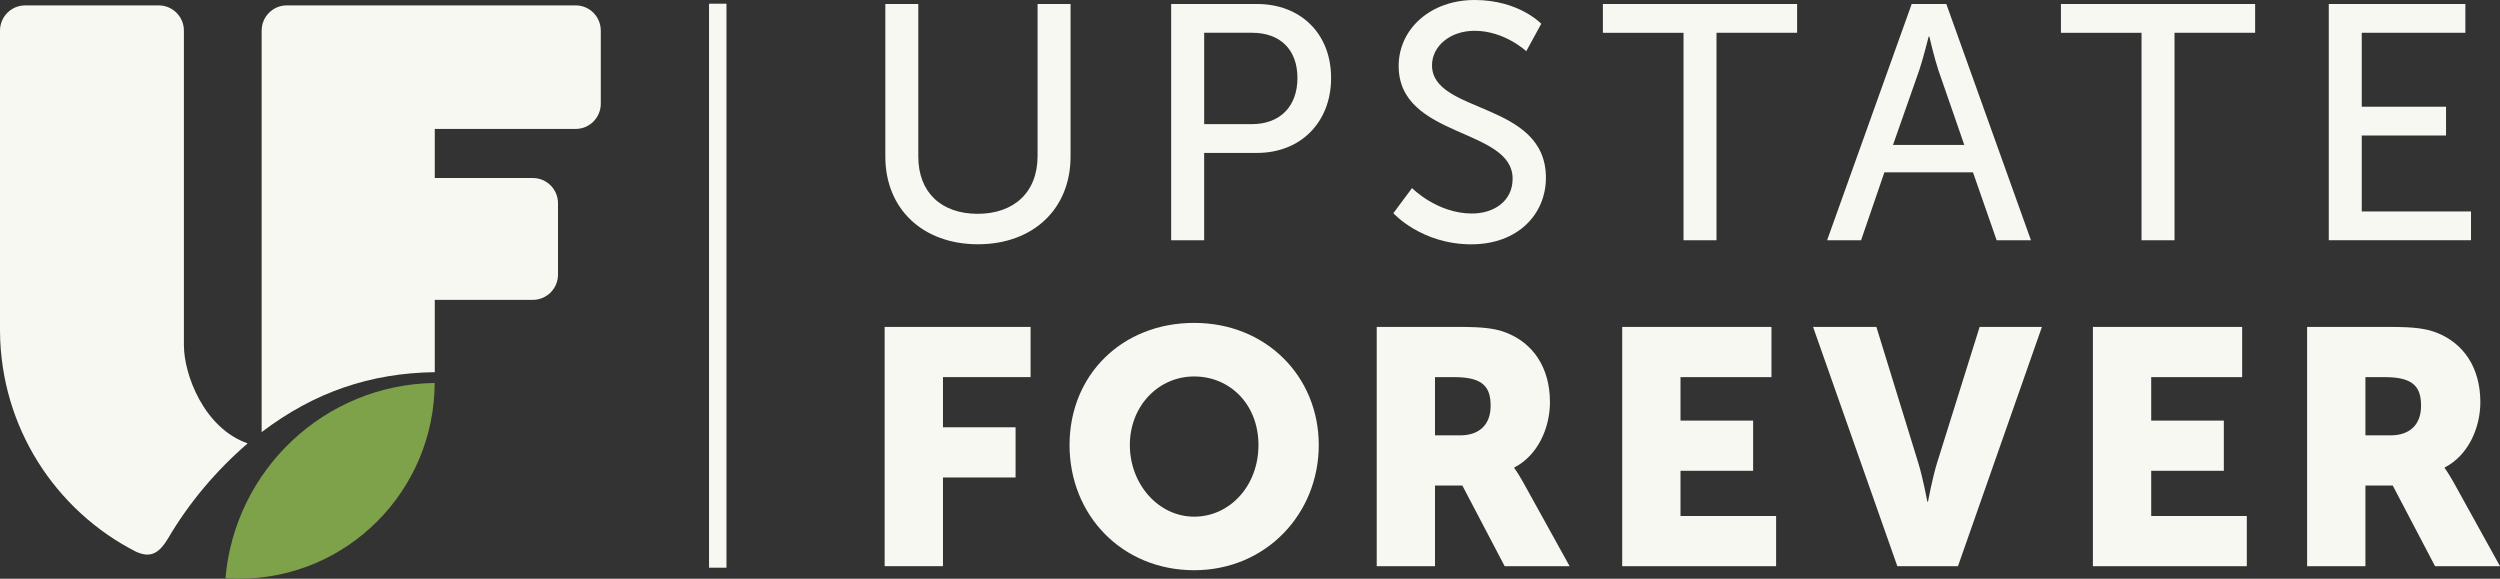 <svg width="216" height="50" viewBox="0 0 216 50" fill="none" xmlns="http://www.w3.org/2000/svg">
<rect x="0" y="0" width="216" height="50" fill="#333333" stroke="none"/>
<g clip-path="url(#clip0_41_31)">
<path d="M49.737 0.465H24.777C23.578 0.465 22.606 1.444 22.606 2.648V37.335C27.145 33.883 31.996 32.231 37.564 32.155V25.907H46.04C47.239 25.907 48.211 24.931 48.211 23.727V17.563C48.211 16.358 47.239 15.382 46.04 15.382H37.564V11.14H49.737C50.936 11.14 51.908 10.164 51.908 8.959V2.646C51.908 1.441 50.936 0.465 49.737 0.465Z" fill="#F8F8F2"/>
<path d="M15.889 29.865V2.648C15.889 1.444 14.918 0.468 13.718 0.468H2.171C0.972 0.468 0 1.444 0 2.648V28.637C0.068 36.953 4.827 44.139 11.75 47.667C13.033 48.254 13.759 47.779 14.523 46.515C16.337 43.42 18.69 40.649 21.397 38.308C17.617 36.999 15.892 32.343 15.892 29.865H15.889Z" fill="#F8F8F2"/>
<path d="M37.557 33.09C28.044 33.22 20.279 40.598 19.477 49.977C19.768 49.987 20.059 50 20.352 50H20.663C29.974 50 37.524 42.436 37.557 33.09Z" fill="#7DA249"/>
<path d="M76.493 0.346H79.341V13.529C79.341 16.653 81.356 18.473 84.465 18.473C87.575 18.473 89.647 16.651 89.647 13.471V0.346H92.496V13.529C92.496 18.069 89.244 21.104 84.495 21.104C79.746 21.104 76.493 18.069 76.493 13.529V0.346Z" fill="#F8F8F2"/>
<path d="M101.189 0.346H108.615C112.329 0.346 115.006 2.862 115.006 6.735C115.006 10.609 112.329 13.212 108.615 13.212H104.038V20.758H101.189V0.346ZM108.154 10.726C110.601 10.726 112.099 9.193 112.099 6.735C112.099 4.278 110.601 2.831 108.185 2.831H104.04V10.726H108.157H108.154Z" fill="#F8F8F2"/>
<path d="M121.997 16.249C121.997 16.249 124.155 18.448 127.178 18.448C129.078 18.448 130.69 17.378 130.69 15.441C130.69 11.018 120.845 11.971 120.845 5.696C120.845 2.516 123.58 0 127.408 0C131.237 0 133.164 2.054 133.164 2.054L131.869 4.425C131.869 4.425 129.999 2.661 127.408 2.661C125.25 2.661 123.725 4.021 123.725 5.64C123.725 9.862 133.567 8.733 133.567 15.354C133.567 18.506 131.148 21.109 127.12 21.109C122.804 21.109 120.385 18.42 120.385 18.42L121.997 16.252V16.249Z" fill="#F8F8F2"/>
<path d="M145.456 2.834H138.49V0.346H155.27V2.831H148.305V20.758H145.456V2.834Z" fill="#F8F8F2"/>
<path d="M170.466 14.892H162.81L160.796 20.76H157.861L165.17 0.346H168.163L175.475 20.758H172.51L170.466 14.889V14.892ZM166.638 3.152C166.638 3.152 166.177 5.002 165.831 6.044L163.556 12.52H169.714L167.47 6.044C167.123 5.005 166.693 3.152 166.693 3.152H166.635H166.638Z" fill="#F8F8F2"/>
<path d="M185.029 2.834H178.064V0.346H194.843V2.831H187.878V20.758H185.029V2.834Z" fill="#F8F8F2"/>
<path d="M201.206 0.346H213.007V2.831H204.055V9.221H211.337V11.707H204.055V18.27H213.495V20.755H201.206V0.346Z" fill="#F8F8F2"/>
<path d="M76.434 28.246H89.042V32.582H81.472V36.918H87.746V41.254H81.472V48.917H76.434V28.243V28.246Z" fill="#F8F8F2"/>
<path d="M103.175 27.898C109.392 27.898 113.941 32.523 113.941 38.451C113.941 44.378 109.394 49.266 103.175 49.266C96.956 49.266 92.409 44.523 92.409 38.451C92.409 32.379 96.956 27.898 103.175 27.898ZM103.175 44.64C106.254 44.64 108.731 41.978 108.731 38.453C108.731 34.928 106.257 32.526 103.175 32.526C100.093 32.526 97.619 35.07 97.619 38.453C97.619 41.836 100.093 44.64 103.175 44.64Z" fill="#F8F8F2"/>
<path d="M118.948 28.246H126.116C128.216 28.246 129.225 28.391 130.116 28.736C132.446 29.634 133.916 31.743 133.916 34.75C133.916 36.948 132.879 39.348 130.837 40.387V40.446C130.837 40.446 131.125 40.822 131.613 41.689L135.614 48.917H130.002L126.346 41.948H123.985V48.917H118.948V28.243V28.246ZM126.171 37.614C127.783 37.614 128.79 36.717 128.79 35.07C128.79 33.51 128.216 32.584 125.68 32.584H123.983V37.614H126.169H126.171Z" fill="#F8F8F2"/>
<path d="M140.16 28.246H153.054V32.582H145.195V36.341H151.47V40.677H145.195V44.581H153.456V48.917H140.158V28.243L140.16 28.246Z" fill="#F8F8F2"/>
<path d="M156.651 28.246H162.119L165.745 40.014C166.147 41.315 166.521 43.338 166.521 43.338H166.579C166.579 43.338 166.954 41.315 167.356 40.014L171.04 28.246H176.422L169.168 48.92H163.93L156.649 28.246H156.651Z" fill="#F8F8F2"/>
<path d="M180.829 28.246H193.722V32.582H185.864V36.341H192.139V40.677H185.864V44.581H194.125V48.917H180.827V28.243L180.829 28.246Z" fill="#F8F8F2"/>
<path d="M199.334 28.246H206.502C208.602 28.246 209.612 28.391 210.502 28.736C212.832 29.634 214.302 31.743 214.302 34.75C214.302 36.948 213.265 39.348 211.223 40.387V40.446C211.223 40.446 211.512 40.822 212 41.689L216 48.917H210.388L206.732 41.948H204.372V48.917H199.334V28.243V28.246ZM206.56 37.614C208.172 37.614 209.179 36.717 209.179 35.07C209.179 33.51 208.605 32.584 206.069 32.584H204.372V37.614H206.558H206.56Z" fill="#F8F8F2"/>
<path d="M62.767 0.32H61.261V49.049H62.767V0.32Z" fill="#F8F8F2"/>
</g>
<defs>
<clipPath id="clip0_41_31">
<rect width="216" height="50" fill="white"/>
</clipPath>
</defs>
</svg>
